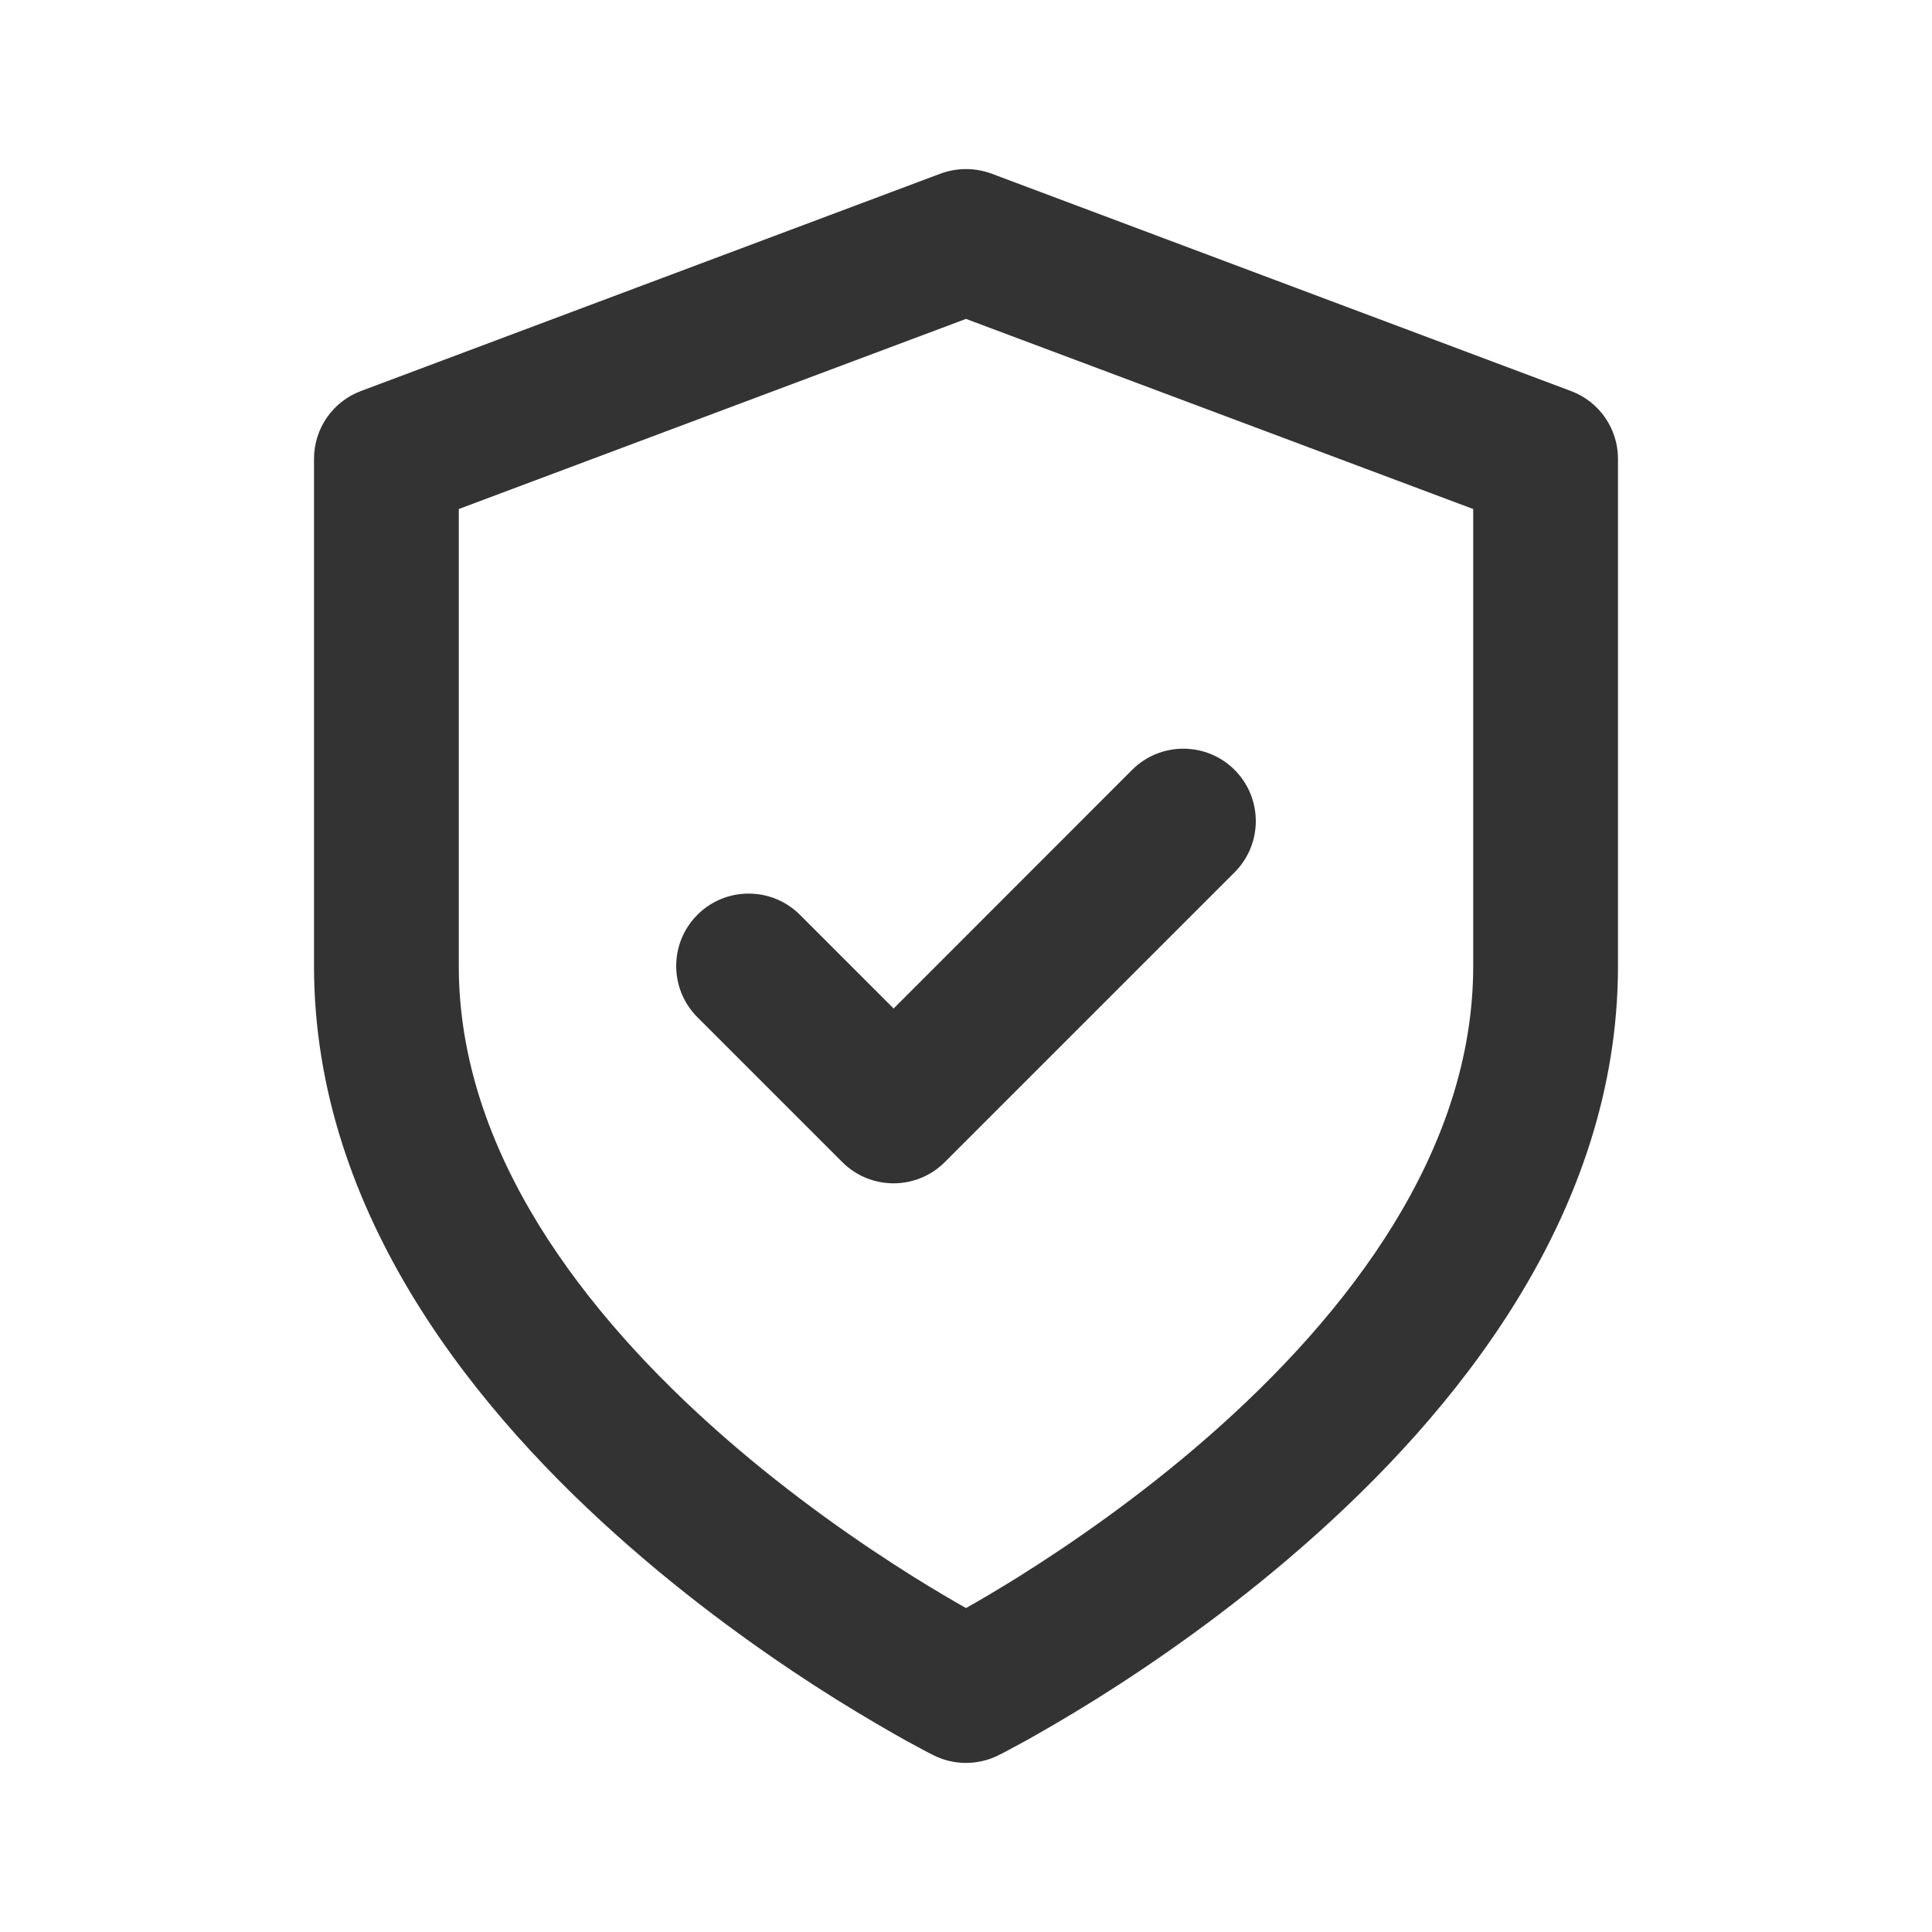 <svg width="15" height="15" viewBox="0 0 15 15" fill="none" xmlns="http://www.w3.org/2000/svg">
<path fill-rule="evenodd" clip-rule="evenodd" d="M7.302 1.348C7.43 1.301 7.57 1.301 7.698 1.348L12.197 3.036C12.417 3.118 12.562 3.328 12.562 3.562V7.5C12.562 9.439 11.279 10.988 10.12 12.001C9.529 12.519 8.941 12.923 8.501 13.198C8.281 13.335 8.096 13.441 7.966 13.514C7.9 13.55 7.848 13.578 7.812 13.597C7.794 13.607 7.779 13.614 7.769 13.619L7.757 13.625L7.754 13.627L7.752 13.628C7.752 13.628 7.752 13.628 7.5 13.125C7.248 13.628 7.248 13.628 7.248 13.628L7.246 13.627L7.243 13.625L7.231 13.619C7.221 13.614 7.206 13.607 7.188 13.597C7.152 13.578 7.1 13.55 7.034 13.514C6.904 13.441 6.719 13.335 6.499 13.198C6.059 12.923 5.471 12.519 4.88 12.001C3.721 10.988 2.438 9.439 2.438 7.5V3.562C2.438 3.328 2.583 3.118 2.802 3.036L7.302 1.348ZM7.5 13.125L7.248 13.628C7.406 13.707 7.593 13.707 7.752 13.628L7.5 13.125ZM7.5 12.485C7.608 12.424 7.746 12.343 7.905 12.244C8.309 11.991 8.846 11.622 9.38 11.155C10.471 10.2 11.438 8.936 11.438 7.5V3.952L7.5 2.476L3.562 3.952V7.5C3.562 8.936 4.529 10.2 5.62 11.155C6.154 11.622 6.691 11.991 7.095 12.244C7.254 12.343 7.392 12.424 7.5 12.485Z" fill="#333333"/>
<path fill-rule="evenodd" clip-rule="evenodd" d="M9.585 5.977C9.805 6.197 9.805 6.553 9.585 6.773L7.335 9.023C7.116 9.242 6.759 9.242 6.54 9.023L5.415 7.898C5.195 7.678 5.195 7.322 5.415 7.102C5.634 6.883 5.991 6.883 6.21 7.102L6.938 7.83L8.79 5.977C9.009 5.758 9.366 5.758 9.585 5.977Z" fill="#333333"/>
</svg>

